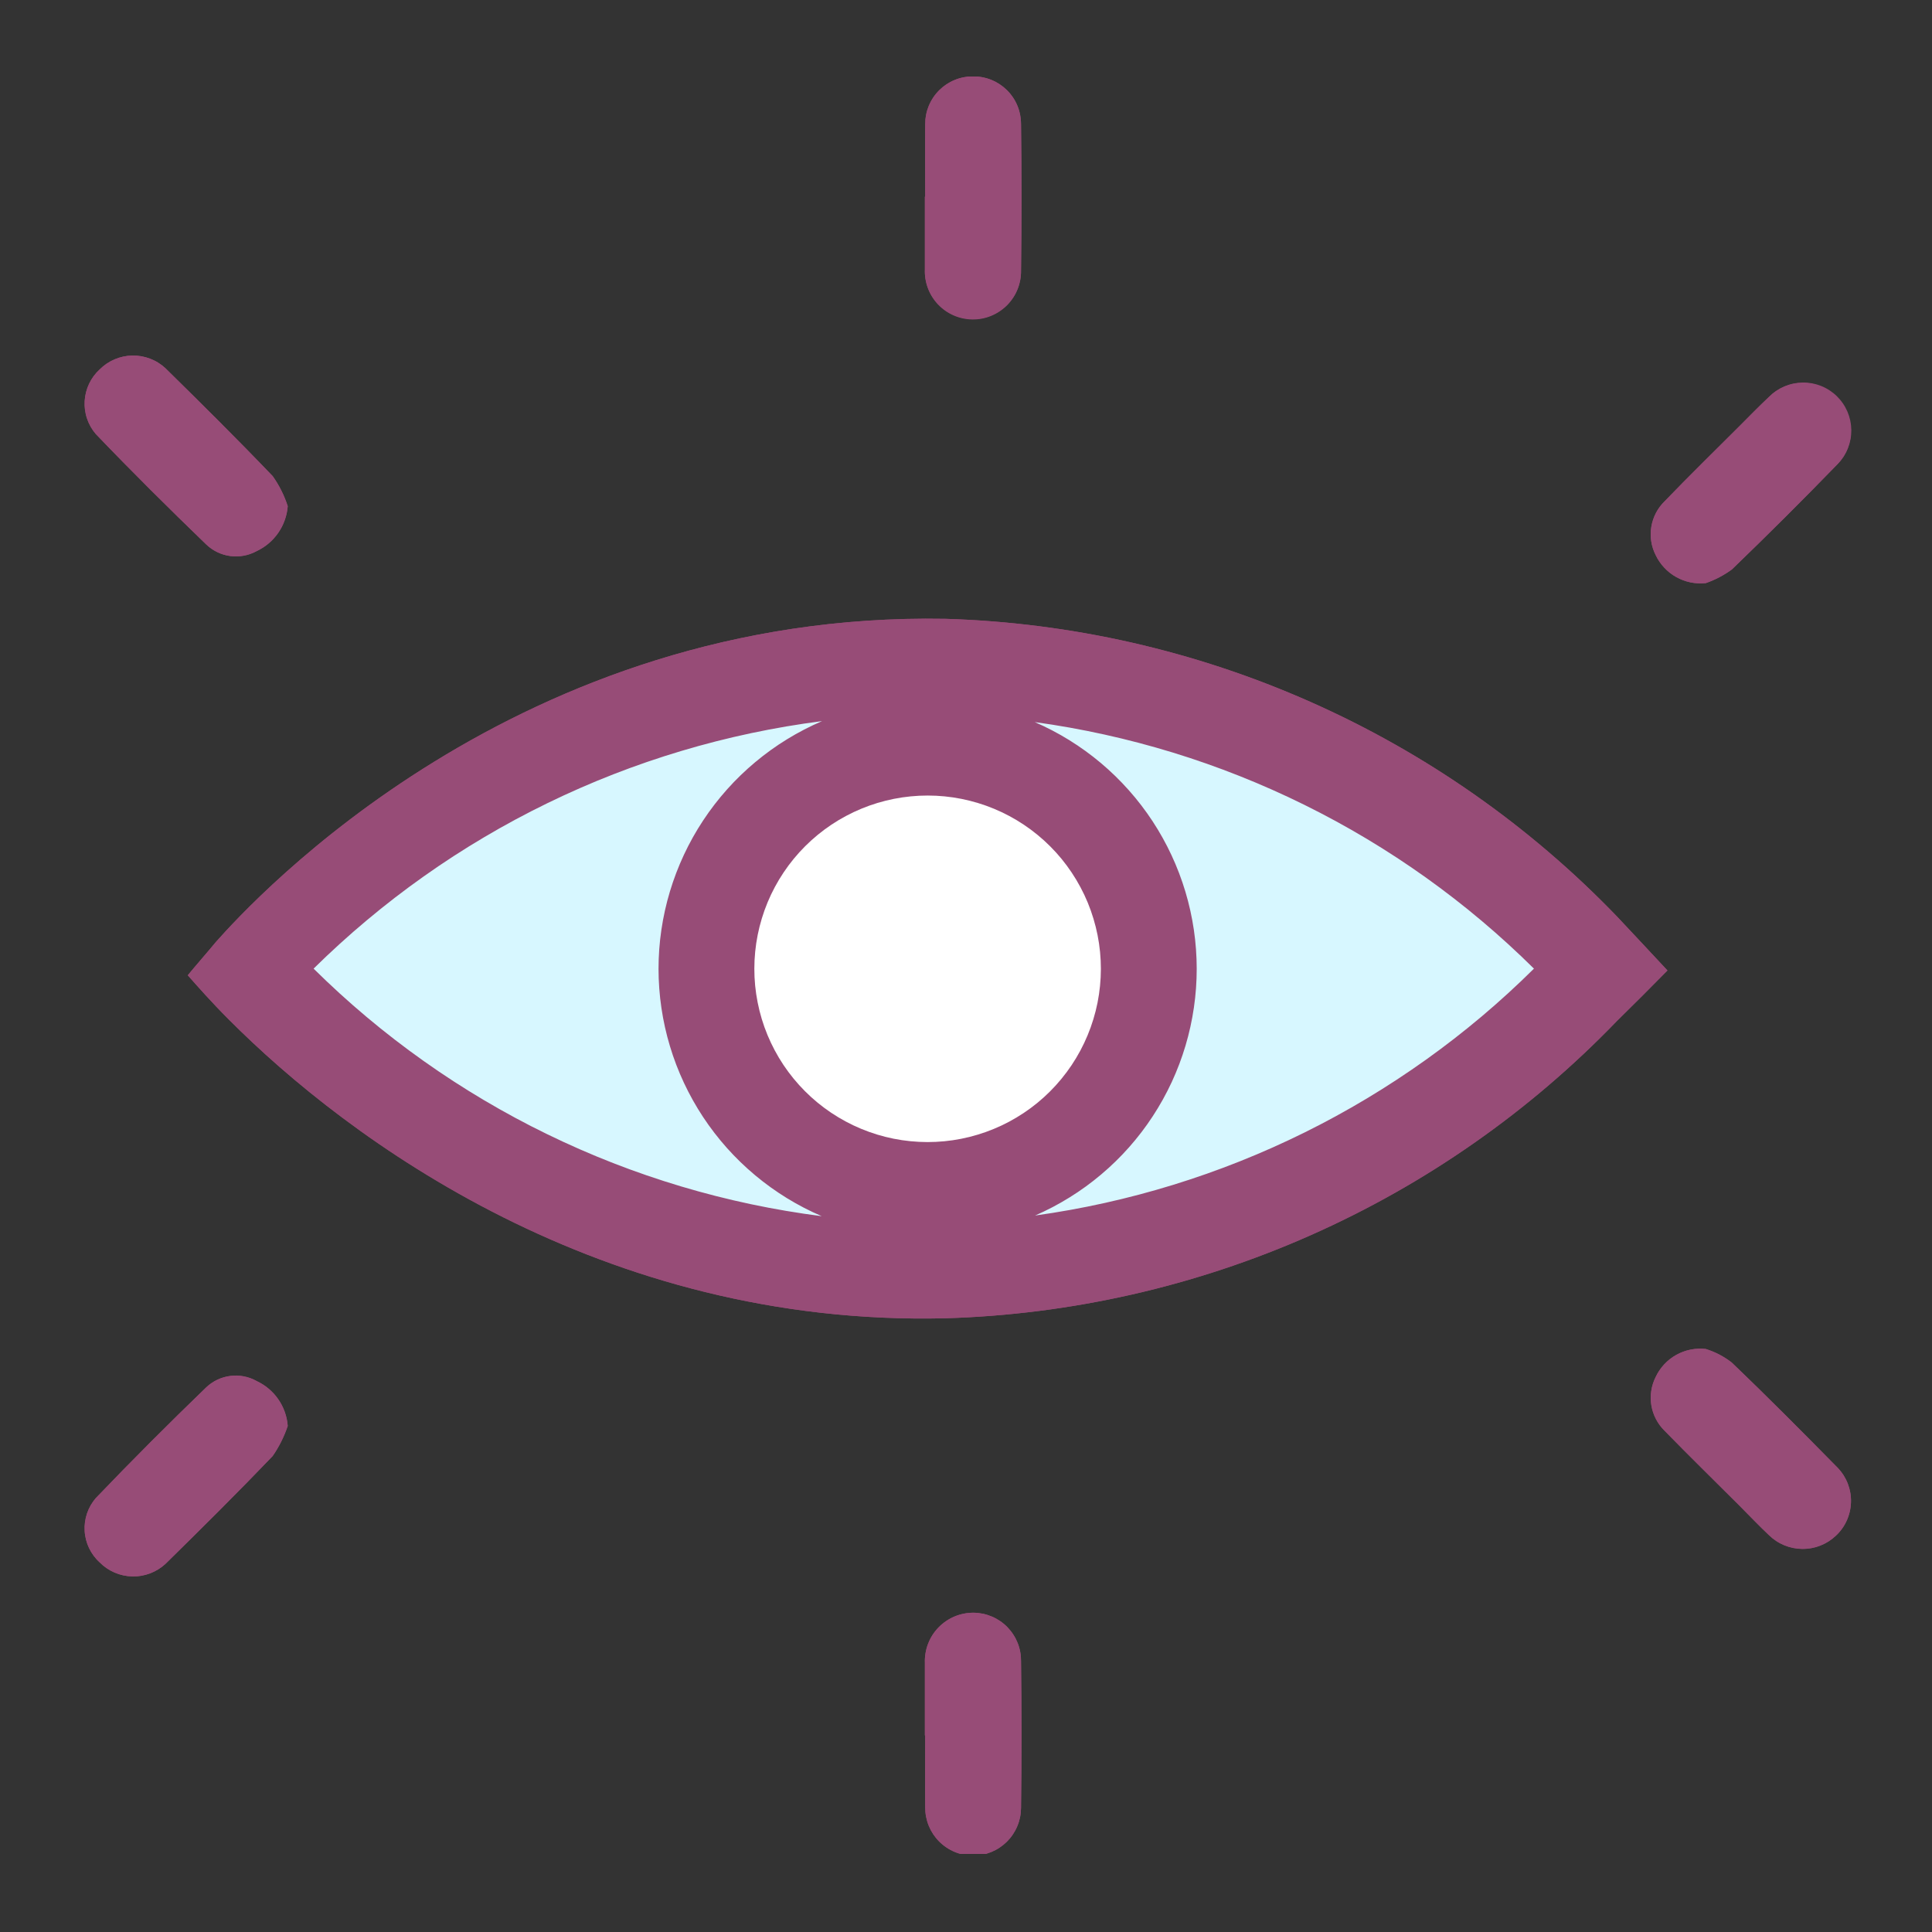 <svg xmlns="http://www.w3.org/2000/svg" xmlns:xlink="http://www.w3.org/1999/xlink" width="500" viewBox="0 0 375 375" height="500" preserveAspectRatio="xMidYMid meet"><rect x="0" y="0" width="375" height="375" fill="#333333" stroke="none"/><defs><clipPath id="5b18ea6d1a"><path d="M 16 14.852 L 359.852 14.852 L 359.852 359.852 L 16 359.852 Z M 16 14.852 " clip-rule="nonzero"></path></clipPath></defs><g clip-path="url(#5b18ea6d1a)"><path fill="#974c77" d="M 55.848 276.785 C 55.148 278.863 54.18 280.809 52.934 282.613 C 46.113 289.742 39.109 296.684 32.105 303.566 C 31.672 303.965 31.203 304.32 30.699 304.629 C 30.195 304.938 29.668 305.195 29.117 305.406 C 28.562 305.613 27.996 305.766 27.414 305.863 C 26.832 305.965 26.246 306.004 25.656 305.992 C 25.066 305.977 24.484 305.906 23.906 305.777 C 23.332 305.652 22.77 305.473 22.23 305.238 C 21.688 305.004 21.172 304.719 20.688 304.387 C 20.199 304.051 19.75 303.676 19.336 303.254 C 18.906 302.867 18.523 302.441 18.18 301.977 C 17.836 301.512 17.539 301.02 17.289 300.5 C 17.039 299.977 16.844 299.438 16.699 298.879 C 16.555 298.32 16.465 297.754 16.434 297.176 C 16.398 296.602 16.418 296.027 16.496 295.453 C 16.574 294.883 16.703 294.32 16.887 293.773 C 17.074 293.227 17.309 292.703 17.594 292.203 C 17.883 291.703 18.215 291.23 18.59 290.797 C 25.594 283.48 32.785 276.289 40.039 269.285 C 40.68 268.68 41.398 268.188 42.195 267.809 C 42.992 267.434 43.828 267.188 44.703 267.078 C 45.578 266.965 46.449 266.992 47.316 267.156 C 48.18 267.324 49 267.617 49.773 268.043 C 50.625 268.434 51.406 268.93 52.125 269.531 C 52.844 270.129 53.473 270.816 54.004 271.586 C 54.539 272.352 54.961 273.18 55.277 274.062 C 55.59 274.945 55.777 275.852 55.848 276.785 Z M 40.039 105.688 C 40.676 106.297 41.395 106.793 42.188 107.176 C 42.984 107.559 43.82 107.809 44.695 107.926 C 45.566 108.043 46.438 108.02 47.309 107.859 C 48.176 107.703 48.996 107.41 49.773 106.992 C 50.621 106.598 51.402 106.098 52.121 105.496 C 52.836 104.895 53.461 104.211 53.996 103.441 C 54.527 102.676 54.953 101.852 55.266 100.969 C 55.582 100.09 55.773 99.184 55.848 98.25 C 55.176 96.156 54.203 94.215 52.934 92.422 C 46.113 85.293 39.109 78.352 32.105 71.469 C 31.672 71.066 31.207 70.711 30.703 70.398 C 30.203 70.086 29.676 69.828 29.125 69.617 C 28.574 69.406 28.008 69.25 27.426 69.148 C 26.844 69.047 26.258 69 25.668 69.012 C 25.078 69.023 24.496 69.094 23.918 69.215 C 23.34 69.34 22.781 69.52 22.238 69.75 C 21.695 69.98 21.18 70.262 20.691 70.594 C 20.203 70.926 19.75 71.301 19.336 71.719 C 18.906 72.109 18.523 72.539 18.18 73.004 C 17.836 73.473 17.539 73.969 17.289 74.492 C 17.043 75.016 16.844 75.559 16.703 76.117 C 16.559 76.68 16.469 77.25 16.434 77.828 C 16.398 78.406 16.422 78.984 16.496 79.559 C 16.574 80.133 16.703 80.695 16.891 81.242 C 17.074 81.793 17.309 82.32 17.594 82.824 C 17.883 83.328 18.215 83.801 18.59 84.238 C 25.594 91.555 32.785 98.684 40.039 105.688 Z M 189.004 61.922 C 189.617 61.914 190.219 61.848 190.816 61.719 C 191.414 61.594 191.992 61.41 192.555 61.168 C 193.117 60.926 193.648 60.633 194.152 60.285 C 194.652 59.941 195.117 59.551 195.543 59.113 C 195.969 58.676 196.348 58.199 196.684 57.688 C 197.016 57.176 197.293 56.637 197.52 56.066 C 197.746 55.5 197.914 54.918 198.027 54.316 C 198.137 53.715 198.188 53.109 198.18 52.5 C 198.305 43.016 198.305 33.594 198.18 24.109 C 198.18 23.496 198.121 22.891 198 22.293 C 197.883 21.695 197.707 21.113 197.473 20.551 C 197.238 19.984 196.953 19.449 196.613 18.941 C 196.273 18.434 195.887 17.965 195.457 17.531 C 195.023 17.102 194.555 16.715 194.047 16.375 C 193.539 16.035 193.004 15.75 192.441 15.516 C 191.875 15.281 191.293 15.105 190.695 14.988 C 190.098 14.867 189.492 14.809 188.883 14.809 C 188.27 14.809 187.664 14.867 187.066 14.988 C 186.469 15.105 185.887 15.281 185.324 15.516 C 184.758 15.75 184.223 16.035 183.715 16.375 C 183.207 16.715 182.738 17.102 182.305 17.531 C 181.875 17.965 181.488 18.434 181.148 18.941 C 180.809 19.449 180.523 19.984 180.289 20.551 C 180.055 21.113 179.879 21.695 179.762 22.293 C 179.641 22.891 179.582 23.496 179.582 24.109 C 179.52 28.82 179.582 33.469 179.582 38.18 L 179.52 38.18 L 179.52 52.25 C 179.496 52.887 179.535 53.516 179.637 54.141 C 179.742 54.77 179.906 55.375 180.133 55.969 C 180.363 56.562 180.648 57.125 180.992 57.656 C 181.336 58.191 181.73 58.684 182.172 59.137 C 182.617 59.59 183.102 59.992 183.629 60.348 C 184.156 60.699 184.715 60.996 185.301 61.234 C 185.887 61.477 186.492 61.652 187.117 61.77 C 187.742 61.883 188.371 61.938 189.004 61.922 Z M 331.09 113.191 C 332.918 112.555 334.613 111.668 336.172 110.523 C 343.117 103.828 349.957 97.008 356.691 90.066 C 357.117 89.629 357.5 89.152 357.832 88.641 C 358.164 88.129 358.445 87.59 358.672 87.02 C 358.898 86.453 359.066 85.871 359.18 85.27 C 359.293 84.668 359.344 84.062 359.336 83.449 C 359.328 82.84 359.262 82.234 359.137 81.637 C 359.008 81.039 358.824 80.457 358.586 79.895 C 358.344 79.336 358.051 78.801 357.703 78.297 C 357.359 77.793 356.969 77.328 356.531 76.898 C 356.094 76.473 355.617 76.094 355.105 75.758 C 354.594 75.426 354.055 75.145 353.488 74.918 C 352.918 74.691 352.336 74.52 351.734 74.406 C 351.133 74.297 350.527 74.242 349.918 74.25 C 349.305 74.258 348.699 74.324 348.102 74.449 C 347.504 74.574 346.926 74.758 346.363 74.996 C 345.801 75.238 345.266 75.531 344.762 75.875 C 344.258 76.219 343.793 76.613 343.363 77.047 C 341.379 78.906 339.52 80.828 337.598 82.75 C 332.762 87.586 327.867 92.359 323.094 97.32 C 322.414 97.984 321.855 98.734 321.414 99.578 C 320.977 100.418 320.68 101.309 320.523 102.242 C 320.367 103.18 320.359 104.117 320.5 105.055 C 320.645 105.992 320.93 106.887 321.355 107.734 C 321.785 108.637 322.34 109.453 323.023 110.184 C 323.703 110.914 324.48 111.523 325.355 112.012 C 326.227 112.5 327.152 112.848 328.129 113.047 C 329.109 113.25 330.098 113.297 331.09 113.191 Z M 189.004 313.031 C 188.371 313.023 187.742 313.082 187.117 313.203 C 186.492 313.324 185.887 313.508 185.301 313.75 C 184.715 313.992 184.16 314.293 183.633 314.652 C 183.109 315.008 182.625 315.414 182.18 315.867 C 181.738 316.324 181.344 316.816 181 317.352 C 180.656 317.887 180.371 318.449 180.145 319.043 C 179.914 319.637 179.746 320.246 179.645 320.871 C 179.539 321.5 179.496 322.129 179.52 322.766 L 179.52 336.836 L 179.582 336.836 C 179.582 341.484 179.52 346.195 179.582 350.848 C 179.582 351.457 179.637 352.062 179.758 352.66 C 179.875 353.258 180.047 353.84 180.281 354.406 C 180.512 354.969 180.797 355.508 181.133 356.016 C 181.473 356.523 181.855 356.996 182.285 357.426 C 182.715 357.859 183.184 358.246 183.691 358.586 C 184.199 358.93 184.73 359.215 185.297 359.453 C 185.859 359.688 186.438 359.863 187.039 359.984 C 187.637 360.105 188.238 360.168 188.852 360.172 C 189.461 360.172 190.066 360.113 190.664 360 C 191.262 359.883 191.844 359.707 192.41 359.477 C 192.973 359.242 193.512 358.961 194.02 358.621 C 194.527 358.285 195 357.902 195.434 357.473 C 195.867 357.039 196.254 356.574 196.594 356.066 C 196.934 355.559 197.223 355.027 197.457 354.461 C 197.695 353.898 197.871 353.32 197.996 352.723 C 198.117 352.121 198.176 351.52 198.18 350.91 C 198.305 341.422 198.305 331.938 198.18 322.516 C 198.191 321.902 198.145 321.293 198.035 320.691 C 197.93 320.086 197.762 319.5 197.539 318.93 C 197.312 318.359 197.035 317.816 196.703 317.301 C 196.371 316.785 195.992 316.305 195.566 315.863 C 195.141 315.422 194.676 315.027 194.172 314.68 C 193.664 314.332 193.133 314.035 192.57 313.793 C 192.004 313.551 191.426 313.363 190.824 313.234 C 190.227 313.109 189.617 313.039 189.004 313.031 Z M 336.172 264.492 C 334.641 263.297 332.945 262.41 331.09 261.828 C 330.094 261.715 329.105 261.758 328.125 261.953 C 327.145 262.152 326.219 262.496 325.344 262.984 C 324.473 263.477 323.695 264.086 323.012 264.82 C 322.332 265.555 321.781 266.375 321.355 267.281 C 320.934 268.129 320.648 269.023 320.508 269.961 C 320.367 270.898 320.371 271.836 320.527 272.773 C 320.684 273.707 320.98 274.598 321.422 275.438 C 321.859 276.277 322.414 277.031 323.094 277.695 C 327.867 282.594 332.762 287.367 337.598 292.203 C 339.52 294.125 341.379 296.109 343.363 297.969 C 343.793 298.387 344.254 298.758 344.754 299.09 C 345.254 299.418 345.781 299.695 346.332 299.926 C 346.887 300.152 347.453 300.328 348.043 300.445 C 348.629 300.566 349.219 300.629 349.816 300.633 C 350.414 300.641 351.008 300.59 351.598 300.48 C 352.184 300.371 352.758 300.211 353.316 299.992 C 353.871 299.773 354.402 299.504 354.91 299.188 C 355.414 298.867 355.883 298.5 356.32 298.09 C 356.77 297.672 357.176 297.215 357.535 296.715 C 357.895 296.215 358.199 295.688 358.453 295.125 C 358.707 294.566 358.902 293.988 359.039 293.387 C 359.18 292.789 359.258 292.184 359.273 291.566 C 359.293 290.953 359.25 290.344 359.145 289.738 C 359.039 289.133 358.875 288.543 358.656 287.969 C 358.434 287.395 358.156 286.848 357.828 286.328 C 357.496 285.812 357.117 285.332 356.691 284.887 C 349.918 278.023 343.098 271.145 336.172 264.512 Z M 313.855 177.891 C 309.625 173.5 305.195 169.32 300.562 165.359 C 295.926 161.395 291.113 157.668 286.117 154.168 C 281.121 150.672 275.969 147.426 270.66 144.43 C 265.352 141.43 259.906 138.699 254.332 136.227 C 248.758 133.758 243.078 131.562 237.293 129.641 C 231.504 127.719 225.637 126.086 219.691 124.73 C 213.746 123.379 207.75 122.316 201.703 121.547 C 195.652 120.773 189.582 120.297 183.488 120.113 C 100.48 118.625 49.215 174.605 41.898 182.848 C 40.102 185.02 38.242 187.125 36.445 189.297 C 38.305 191.402 40.969 194.441 44.379 197.852 C 67.688 221.285 116.723 257.488 183.488 255.875 C 189.582 255.695 195.652 255.219 201.699 254.449 C 207.746 253.68 213.742 252.617 219.688 251.27 C 225.633 249.918 231.496 248.285 237.285 246.367 C 243.07 244.449 248.75 242.258 254.324 239.789 C 259.898 237.32 265.344 234.59 270.652 231.594 C 275.961 228.602 281.113 225.355 286.109 221.863 C 291.105 218.371 295.922 214.645 300.559 210.684 C 305.191 206.723 309.625 202.551 313.855 198.16 C 317.141 194.938 320.426 191.652 323.652 188.367 C 320.426 184.914 317.141 181.379 313.855 177.891 Z M 313.855 177.891 " fill-opacity="1" fill-rule="nonzero"></path><path fill="#974c77" d="M 356.691 284.906 C 349.934 278.023 343.117 271.145 336.172 264.512 C 334.641 263.316 332.945 262.43 331.09 261.844 C 330.094 261.734 329.105 261.773 328.125 261.973 C 327.145 262.172 326.219 262.516 325.344 263.004 C 324.473 263.492 323.695 264.105 323.012 264.84 C 322.332 265.574 321.781 266.395 321.355 267.301 C 320.934 268.148 320.648 269.043 320.508 269.98 C 320.367 270.918 320.371 271.855 320.527 272.789 C 320.684 273.727 320.98 274.613 321.422 275.457 C 321.859 276.297 322.414 277.051 323.094 277.715 C 327.867 282.613 332.762 287.387 337.598 292.223 C 339.52 294.145 341.379 296.125 343.363 297.984 C 343.793 298.406 344.254 298.777 344.754 299.105 C 345.254 299.438 345.781 299.715 346.332 299.945 C 346.887 300.172 347.453 300.344 348.043 300.465 C 348.629 300.582 349.219 300.645 349.816 300.652 C 350.414 300.656 351.008 300.605 351.598 300.5 C 352.184 300.391 352.758 300.227 353.316 300.012 C 353.871 299.793 354.402 299.523 354.91 299.203 C 355.414 298.883 355.883 298.52 356.32 298.109 C 356.77 297.691 357.176 297.234 357.535 296.734 C 357.895 296.234 358.199 295.707 358.453 295.145 C 358.707 294.586 358.902 294.004 359.039 293.406 C 359.18 292.809 359.258 292.199 359.273 291.586 C 359.293 290.973 359.25 290.363 359.145 289.754 C 359.039 289.148 358.875 288.559 358.656 287.988 C 358.434 287.414 358.156 286.867 357.828 286.348 C 357.496 285.828 357.117 285.348 356.691 284.906 Z M 189.004 313.031 C 188.371 313.023 187.742 313.082 187.117 313.203 C 186.492 313.324 185.887 313.508 185.301 313.75 C 184.715 313.992 184.16 314.293 183.633 314.652 C 183.109 315.008 182.625 315.414 182.18 315.867 C 181.738 316.324 181.344 316.816 181 317.352 C 180.656 317.887 180.371 318.449 180.145 319.043 C 179.914 319.637 179.746 320.246 179.645 320.871 C 179.539 321.5 179.496 322.129 179.52 322.766 L 179.52 336.836 L 179.582 336.836 C 179.582 341.484 179.52 346.195 179.582 350.848 C 179.582 351.457 179.637 352.062 179.758 352.66 C 179.875 353.258 180.047 353.84 180.281 354.406 C 180.512 354.969 180.797 355.508 181.133 356.016 C 181.473 356.523 181.855 356.996 182.285 357.426 C 182.715 357.859 183.184 358.246 183.691 358.586 C 184.199 358.93 184.73 359.215 185.297 359.453 C 185.859 359.688 186.438 359.863 187.039 359.984 C 187.637 360.105 188.238 360.168 188.852 360.172 C 189.461 360.172 190.066 360.113 190.664 360 C 191.262 359.883 191.844 359.707 192.41 359.477 C 192.973 359.242 193.512 358.961 194.02 358.621 C 194.527 358.285 195 357.902 195.434 357.473 C 195.867 357.039 196.254 356.574 196.594 356.066 C 196.934 355.559 197.223 355.027 197.457 354.461 C 197.695 353.898 197.871 353.32 197.996 352.723 C 198.117 352.121 198.176 351.52 198.18 350.91 C 198.305 341.422 198.305 331.938 198.18 322.516 C 198.191 321.902 198.145 321.293 198.035 320.691 C 197.93 320.086 197.762 319.5 197.539 318.93 C 197.312 318.359 197.035 317.816 196.703 317.301 C 196.371 316.785 195.992 316.305 195.566 315.863 C 195.141 315.422 194.676 315.027 194.172 314.68 C 193.664 314.332 193.133 314.035 192.57 313.793 C 192.004 313.551 191.426 313.363 190.824 313.234 C 190.227 313.109 189.617 313.039 189.004 313.031 Z M 49.773 268.027 C 49 267.602 48.18 267.305 47.316 267.141 C 46.449 266.973 45.578 266.945 44.703 267.059 C 43.828 267.168 42.992 267.414 42.195 267.793 C 41.398 268.168 40.68 268.66 40.039 269.266 C 32.785 276.27 25.594 283.461 18.59 290.777 C 18.215 291.215 17.883 291.684 17.594 292.184 C 17.309 292.684 17.074 293.211 16.887 293.758 C 16.703 294.305 16.574 294.863 16.496 295.434 C 16.418 296.008 16.398 296.582 16.434 297.156 C 16.465 297.734 16.555 298.301 16.699 298.859 C 16.844 299.418 17.039 299.961 17.289 300.48 C 17.539 301 17.836 301.492 18.18 301.957 C 18.523 302.422 18.906 302.848 19.336 303.238 C 19.75 303.656 20.199 304.035 20.688 304.367 C 21.172 304.699 21.688 304.984 22.23 305.219 C 22.77 305.453 23.332 305.633 23.906 305.762 C 24.484 305.887 25.066 305.957 25.656 305.973 C 26.246 305.988 26.832 305.945 27.414 305.848 C 27.996 305.746 28.562 305.594 29.117 305.387 C 29.668 305.18 30.195 304.918 30.699 304.609 C 31.203 304.301 31.672 303.945 32.105 303.547 C 39.109 296.664 46.113 289.723 52.934 282.594 C 54.18 280.789 55.148 278.848 55.848 276.766 C 55.777 275.836 55.586 274.93 55.273 274.047 C 54.957 273.168 54.535 272.344 54 271.574 C 53.465 270.809 52.84 270.125 52.125 269.527 C 51.406 268.926 50.621 268.434 49.773 268.043 Z M 356.32 76.906 C 355.887 76.488 355.422 76.117 354.914 75.793 C 354.41 75.469 353.879 75.195 353.324 74.973 C 352.766 74.75 352.191 74.586 351.602 74.473 C 351.012 74.363 350.418 74.312 349.816 74.316 C 349.219 74.324 348.621 74.387 348.035 74.508 C 347.449 74.629 346.879 74.809 346.324 75.039 C 345.77 75.273 345.246 75.555 344.746 75.891 C 344.25 76.227 343.789 76.605 343.363 77.031 C 341.379 78.891 339.52 80.812 337.598 82.734 C 332.762 87.566 327.867 92.34 323.094 97.301 C 322.414 97.965 321.855 98.715 321.414 99.559 C 320.977 100.398 320.68 101.289 320.523 102.223 C 320.367 103.16 320.359 104.098 320.5 105.035 C 320.645 105.977 320.93 106.867 321.355 107.715 C 321.785 108.617 322.34 109.434 323.023 110.164 C 323.703 110.895 324.48 111.504 325.355 111.996 C 326.227 112.484 327.152 112.828 328.129 113.027 C 329.109 113.23 330.098 113.277 331.09 113.172 C 332.918 112.539 334.613 111.648 336.172 110.504 C 343.117 103.809 349.957 96.992 356.691 90.047 C 357.117 89.609 357.492 89.129 357.824 88.617 C 358.152 88.102 358.426 87.559 358.648 86.988 C 358.867 86.418 359.031 85.832 359.137 85.227 C 359.238 84.625 359.281 84.02 359.266 83.406 C 359.246 82.797 359.172 82.195 359.031 81.598 C 358.895 81.004 358.699 80.426 358.445 79.871 C 358.195 79.312 357.887 78.785 357.531 78.289 C 357.172 77.797 356.77 77.34 356.32 76.926 Z M 188.883 14.852 C 188.27 14.844 187.664 14.895 187.066 15.004 C 186.465 15.117 185.883 15.285 185.316 15.516 C 184.75 15.742 184.211 16.027 183.699 16.363 C 183.191 16.699 182.719 17.082 182.285 17.512 C 181.852 17.941 181.465 18.41 181.125 18.918 C 180.789 19.426 180.5 19.961 180.27 20.527 C 180.039 21.094 179.863 21.676 179.746 22.273 C 179.633 22.875 179.578 23.477 179.582 24.09 C 179.52 28.801 179.582 33.449 179.582 38.16 L 179.52 38.16 L 179.52 52.234 C 179.492 52.859 179.523 53.48 179.621 54.102 C 179.715 54.719 179.871 55.324 180.09 55.91 C 180.305 56.496 180.578 57.059 180.91 57.59 C 181.238 58.121 181.617 58.617 182.047 59.074 C 182.477 59.527 182.949 59.938 183.461 60.301 C 183.969 60.66 184.512 60.969 185.086 61.219 C 185.66 61.473 186.254 61.664 186.863 61.797 C 187.477 61.93 188.094 62 188.723 62.008 C 189.348 62.016 189.969 61.965 190.586 61.848 C 191.199 61.73 191.797 61.555 192.379 61.316 C 192.957 61.078 193.508 60.785 194.027 60.438 C 194.551 60.09 195.031 59.695 195.473 59.25 C 195.914 58.805 196.305 58.324 196.648 57.801 C 196.992 57.277 197.281 56.723 197.516 56.141 C 197.746 55.559 197.918 54.961 198.031 54.344 C 198.145 53.73 198.191 53.105 198.18 52.48 C 198.305 42.996 198.305 33.574 198.18 24.09 C 198.184 23.477 198.129 22.875 198.016 22.273 C 197.898 21.676 197.727 21.094 197.492 20.527 C 197.262 19.961 196.977 19.426 196.637 18.918 C 196.297 18.41 195.91 17.941 195.477 17.512 C 195.043 17.082 194.57 16.699 194.062 16.363 C 193.551 16.027 193.016 15.742 192.449 15.516 C 191.883 15.285 191.297 15.117 190.699 15.004 C 190.098 14.895 189.492 14.844 188.883 14.852 Z M 52.934 92.422 C 46.113 85.293 39.109 78.352 32.105 71.469 C 31.672 71.066 31.207 70.711 30.703 70.398 C 30.203 70.086 29.676 69.828 29.125 69.617 C 28.574 69.406 28.008 69.25 27.426 69.148 C 26.844 69.047 26.258 69 25.668 69.012 C 25.078 69.023 24.496 69.094 23.918 69.215 C 23.34 69.34 22.781 69.52 22.238 69.75 C 21.695 69.98 21.18 70.262 20.691 70.594 C 20.203 70.926 19.75 71.301 19.336 71.719 C 18.906 72.109 18.523 72.539 18.18 73.004 C 17.836 73.473 17.539 73.969 17.289 74.492 C 17.043 75.016 16.844 75.559 16.703 76.117 C 16.559 76.68 16.469 77.25 16.434 77.828 C 16.398 78.406 16.422 78.984 16.496 79.559 C 16.574 80.133 16.703 80.695 16.891 81.242 C 17.074 81.793 17.309 82.32 17.594 82.824 C 17.883 83.328 18.215 83.801 18.59 84.238 C 25.594 91.555 32.785 98.684 40.039 105.688 C 40.676 106.297 41.395 106.793 42.188 107.176 C 42.984 107.559 43.82 107.809 44.695 107.926 C 45.566 108.043 46.438 108.02 47.309 107.859 C 48.176 107.703 48.996 107.41 49.773 106.992 C 50.621 106.598 51.402 106.098 52.121 105.496 C 52.836 104.895 53.461 104.211 53.996 103.441 C 54.527 102.676 54.953 101.852 55.266 100.969 C 55.582 100.09 55.773 99.184 55.848 98.25 C 55.176 96.156 54.203 94.215 52.934 92.422 Z M 313.855 177.891 C 309.625 173.5 305.195 169.32 300.562 165.359 C 295.926 161.395 291.113 157.668 286.117 154.168 C 281.121 150.672 275.969 147.426 270.66 144.43 C 265.352 141.43 259.906 138.699 254.332 136.227 C 248.758 133.758 243.078 131.562 237.293 129.641 C 231.504 127.719 225.637 126.086 219.691 124.73 C 213.746 123.379 207.75 122.316 201.703 121.547 C 195.652 120.773 189.582 120.297 183.488 120.113 C 100.48 118.625 49.215 174.605 41.898 182.848 C 40.102 185.02 38.242 187.125 36.445 189.297 C 38.305 191.402 40.969 194.441 44.379 197.852 C 67.688 221.285 116.723 257.488 183.488 255.875 C 189.582 255.695 195.652 255.219 201.699 254.449 C 207.746 253.68 213.742 252.617 219.688 251.27 C 225.633 249.918 231.496 248.285 237.285 246.367 C 243.07 244.449 248.75 242.258 254.324 239.789 C 259.898 237.32 265.344 234.59 270.652 231.594 C 275.961 228.602 281.113 225.355 286.109 221.863 C 291.105 218.371 295.922 214.645 300.559 210.684 C 305.191 206.723 309.625 202.551 313.855 198.16 C 317.141 194.938 320.426 191.652 323.652 188.367 C 320.426 184.914 317.141 181.379 313.855 177.891 Z M 60.867 187.996 C 64.184 184.723 67.629 181.594 71.199 178.602 C 74.77 175.609 78.457 172.77 82.258 170.078 C 86.059 167.387 89.965 164.855 93.973 162.484 C 97.98 160.113 102.082 157.906 106.27 155.867 C 110.457 153.828 114.719 151.965 119.059 150.273 C 123.398 148.582 127.801 147.07 132.266 145.734 C 136.727 144.402 141.238 143.254 145.793 142.289 C 150.352 141.32 154.938 140.543 159.559 139.953 C 157.219 140.949 154.965 142.113 152.793 143.441 C 150.625 144.77 148.562 146.25 146.605 147.879 C 144.652 149.512 142.828 151.273 141.133 153.168 C 139.434 155.066 137.883 157.074 136.48 159.199 C 135.078 161.32 133.836 163.535 132.758 165.84 C 131.68 168.145 130.773 170.516 130.039 172.949 C 129.305 175.387 128.754 177.863 128.383 180.383 C 128.012 182.898 127.824 185.43 127.82 187.973 C 127.82 190.52 128.004 193.051 128.371 195.566 C 128.738 198.086 129.289 200.562 130.02 203 C 130.75 205.438 131.652 207.809 132.73 210.117 C 133.805 212.422 135.043 214.637 136.445 216.762 C 137.844 218.887 139.391 220.898 141.086 222.797 C 142.781 224.695 144.602 226.461 146.555 228.094 C 148.508 229.727 150.566 231.207 152.734 232.539 C 154.906 233.871 157.16 235.035 159.496 236.039 C 154.879 235.449 150.293 234.676 145.738 233.711 C 141.184 232.75 136.676 231.602 132.211 230.273 C 127.75 228.941 123.352 227.43 119.012 225.742 C 114.676 224.051 110.414 222.188 106.227 220.148 C 102.043 218.109 97.945 215.906 93.941 213.531 C 89.934 211.16 86.031 208.629 82.234 205.938 C 78.434 203.246 74.754 200.402 71.184 197.41 C 67.617 194.418 64.18 191.285 60.867 188.012 Z M 180.078 221.656 C 178.977 221.656 177.879 221.605 176.781 221.496 C 175.684 221.391 174.594 221.23 173.516 221.016 C 172.434 220.801 171.367 220.535 170.312 220.215 C 169.258 219.898 168.219 219.527 167.203 219.105 C 166.184 218.684 165.188 218.215 164.215 217.695 C 163.242 217.18 162.301 216.613 161.383 216 C 160.465 215.391 159.582 214.734 158.73 214.035 C 157.879 213.336 157.062 212.598 156.281 211.82 C 155.504 211.043 154.762 210.227 154.062 209.375 C 153.363 208.523 152.707 207.641 152.094 206.727 C 151.48 205.809 150.914 204.863 150.395 203.895 C 149.875 202.922 149.406 201.926 148.984 200.91 C 148.562 199.891 148.191 198.855 147.871 197.801 C 147.551 196.746 147.281 195.68 147.066 194.598 C 146.852 193.52 146.688 192.43 146.578 191.332 C 146.473 190.238 146.418 189.137 146.418 188.035 C 146.418 186.934 146.469 185.836 146.578 184.738 C 146.688 183.641 146.848 182.555 147.062 181.473 C 147.277 180.391 147.543 179.324 147.863 178.27 C 148.184 177.215 148.555 176.18 148.977 175.16 C 149.395 174.141 149.867 173.148 150.387 172.176 C 150.906 171.203 151.473 170.262 152.082 169.344 C 152.695 168.426 153.352 167.543 154.051 166.691 C 154.75 165.84 155.488 165.023 156.266 164.246 C 157.047 163.465 157.863 162.727 158.715 162.027 C 159.566 161.328 160.449 160.672 161.367 160.062 C 162.281 159.449 163.227 158.883 164.199 158.363 C 165.168 157.844 166.164 157.375 167.184 156.953 C 168.199 156.531 169.238 156.16 170.293 155.84 C 171.344 155.523 172.414 155.254 173.492 155.039 C 174.574 154.824 175.664 154.664 176.762 154.555 C 177.855 154.449 178.957 154.395 180.059 154.395 C 181.16 154.395 182.258 154.449 183.355 154.559 C 184.453 154.668 185.539 154.828 186.621 155.043 C 187.703 155.258 188.77 155.527 189.824 155.848 C 190.879 156.168 191.914 156.539 192.93 156.961 C 193.949 157.383 194.945 157.855 195.914 158.375 C 196.887 158.895 197.832 159.461 198.746 160.074 C 199.664 160.688 200.547 161.34 201.398 162.043 C 202.25 162.742 203.062 163.48 203.844 164.262 C 204.621 165.039 205.359 165.855 206.059 166.707 C 206.758 167.559 207.41 168.445 208.023 169.359 C 208.633 170.277 209.199 171.223 209.719 172.195 C 210.238 173.168 210.707 174.16 211.129 175.18 C 211.547 176.199 211.918 177.234 212.238 178.289 C 212.555 179.344 212.824 180.41 213.039 181.492 C 213.25 182.574 213.41 183.664 213.52 184.758 C 213.625 185.855 213.68 186.953 213.68 188.059 C 213.676 189.156 213.621 190.254 213.516 191.352 C 213.406 192.445 213.242 193.535 213.027 194.613 C 212.812 195.695 212.547 196.762 212.227 197.812 C 211.906 198.867 211.535 199.902 211.113 200.918 C 210.691 201.938 210.223 202.93 209.703 203.902 C 209.184 204.871 208.617 205.812 208.008 206.73 C 207.395 207.645 206.738 208.527 206.043 209.379 C 205.344 210.23 204.605 211.043 203.824 211.824 C 203.047 212.602 202.234 213.34 201.383 214.039 C 200.531 214.738 199.648 215.391 198.734 216.004 C 197.816 216.613 196.875 217.18 195.902 217.699 C 194.934 218.219 193.938 218.688 192.922 219.109 C 191.906 219.531 190.871 219.902 189.816 220.223 C 188.762 220.543 187.695 220.809 186.617 221.027 C 185.539 221.242 184.449 221.402 183.355 221.512 C 182.258 221.621 181.16 221.676 180.059 221.676 Z M 200.906 235.914 C 203.227 234.902 205.461 233.73 207.609 232.398 C 209.762 231.062 211.801 229.578 213.734 227.949 C 215.668 226.316 217.477 224.555 219.152 222.66 C 220.828 220.766 222.363 218.762 223.746 216.645 C 225.133 214.527 226.359 212.32 227.426 210.027 C 228.488 207.734 229.383 205.371 230.105 202.949 C 230.828 200.523 231.371 198.059 231.734 195.555 C 232.102 193.051 232.281 190.535 232.281 188.004 C 232.277 185.477 232.094 182.957 231.727 180.457 C 231.359 177.953 230.812 175.488 230.086 173.066 C 229.359 170.641 228.465 168.281 227.395 165.988 C 226.328 163.695 225.098 161.492 223.711 159.379 C 222.32 157.262 220.789 155.258 219.105 153.367 C 217.426 151.477 215.621 149.715 213.684 148.086 C 211.746 146.457 209.703 144.977 207.555 143.645 C 205.402 142.312 203.168 141.145 200.844 140.137 C 209.941 141.391 218.879 143.363 227.66 146.059 C 236.438 148.75 244.945 152.133 253.18 156.199 C 261.41 160.266 269.266 164.965 276.742 170.301 C 284.215 175.633 291.215 181.531 297.738 187.996 C 291.219 194.457 284.223 200.359 276.754 205.695 C 269.285 211.031 261.434 215.738 253.207 219.809 C 244.98 223.883 236.48 227.273 227.707 229.977 C 218.934 232.68 210 234.668 200.906 235.934 Z M 200.906 235.914 " fill-opacity="1" fill-rule="nonzero"></path></g><path fill="#ffffff" d="M 213.68 188.074 C 213.676 189.176 213.621 190.277 213.512 191.371 C 213.402 192.469 213.242 193.555 213.027 194.637 C 212.809 195.715 212.543 196.781 212.219 197.836 C 211.898 198.891 211.527 199.926 211.105 200.941 C 210.684 201.961 210.211 202.953 209.691 203.926 C 209.172 204.895 208.605 205.84 207.992 206.754 C 207.379 207.668 206.723 208.551 206.023 209.402 C 205.324 210.254 204.586 211.07 203.805 211.848 C 203.027 212.625 202.211 213.363 201.359 214.062 C 200.508 214.758 199.621 215.414 198.707 216.023 C 197.789 216.637 196.844 217.199 195.875 217.719 C 194.902 218.238 193.906 218.707 192.887 219.125 C 191.871 219.547 190.836 219.918 189.781 220.234 C 188.727 220.555 187.66 220.82 186.578 221.035 C 185.496 221.25 184.41 221.41 183.312 221.516 C 182.215 221.621 181.117 221.676 180.016 221.676 C 178.914 221.672 177.816 221.617 176.719 221.508 C 175.625 221.402 174.535 221.238 173.457 221.023 C 172.375 220.805 171.309 220.539 170.254 220.219 C 169.203 219.898 168.168 219.523 167.148 219.102 C 166.133 218.68 165.137 218.211 164.168 217.688 C 163.195 217.168 162.254 216.602 161.336 215.988 C 160.422 215.375 159.539 214.723 158.688 214.02 C 157.836 213.32 157.023 212.582 156.246 211.801 C 155.469 211.023 154.73 210.207 154.031 209.355 C 153.332 208.504 152.68 207.617 152.066 206.703 C 151.457 205.785 150.891 204.844 150.375 203.871 C 149.855 202.898 149.387 201.902 148.965 200.887 C 148.543 199.867 148.176 198.832 147.855 197.777 C 147.539 196.723 147.27 195.656 147.059 194.574 C 146.844 193.496 146.684 192.406 146.574 191.309 C 146.469 190.215 146.414 189.113 146.418 188.012 C 146.418 186.91 146.473 185.812 146.582 184.719 C 146.691 183.621 146.852 182.531 147.07 181.453 C 147.285 180.371 147.555 179.305 147.875 178.254 C 148.195 177.199 148.566 176.164 148.988 175.145 C 149.41 174.129 149.883 173.133 150.402 172.164 C 150.922 171.191 151.488 170.25 152.102 169.336 C 152.715 168.418 153.371 167.535 154.07 166.684 C 154.77 165.836 155.508 165.02 156.289 164.242 C 157.07 163.465 157.883 162.727 158.738 162.027 C 159.59 161.328 160.473 160.676 161.391 160.062 C 162.305 159.453 163.25 158.887 164.223 158.371 C 165.191 157.852 166.188 157.383 167.207 156.961 C 168.223 156.543 169.262 156.172 170.316 155.852 C 171.367 155.535 172.438 155.27 173.516 155.055 C 174.598 154.84 175.688 154.68 176.781 154.574 C 177.879 154.465 178.977 154.414 180.078 154.414 C 181.18 154.414 182.277 154.469 183.375 154.578 C 184.473 154.688 185.559 154.848 186.641 155.066 C 187.719 155.281 188.785 155.551 189.84 155.871 C 190.895 156.191 191.93 156.562 192.945 156.984 C 193.965 157.406 194.957 157.879 195.93 158.398 C 196.898 158.918 197.844 159.484 198.758 160.098 C 199.676 160.711 200.559 161.367 201.406 162.066 C 202.258 162.766 203.074 163.504 203.852 164.285 C 204.629 165.062 205.367 165.879 206.066 166.73 C 206.762 167.582 207.418 168.469 208.027 169.383 C 208.641 170.301 209.203 171.246 209.723 172.219 C 210.242 173.188 210.711 174.184 211.133 175.203 C 211.551 176.219 211.922 177.258 212.238 178.312 C 212.559 179.367 212.824 180.434 213.039 181.512 C 213.254 182.594 213.414 183.684 213.52 184.777 C 213.625 185.875 213.68 186.973 213.68 188.074 Z M 213.68 188.074 " fill-opacity="1" fill-rule="nonzero"></path><path fill="#d7f7ff" d="M 127.82 188.074 C 127.824 190.617 128.012 193.145 128.383 195.656 C 128.754 198.172 129.305 200.645 130.039 203.078 C 130.77 205.512 131.676 207.879 132.754 210.18 C 133.832 212.48 135.07 214.691 136.469 216.812 C 137.871 218.934 139.418 220.941 141.109 222.836 C 142.801 224.73 144.625 226.492 146.574 228.121 C 148.523 229.75 150.582 231.23 152.746 232.562 C 154.91 233.891 157.16 235.055 159.496 236.059 C 154.879 235.469 150.293 234.691 145.738 233.73 C 141.18 232.766 136.672 231.617 132.211 230.285 C 127.75 228.953 123.352 227.445 119.012 225.754 C 114.672 224.062 110.41 222.195 106.227 220.156 C 102.039 218.121 97.945 215.914 93.938 213.539 C 89.934 211.168 86.031 208.633 82.234 205.941 C 78.434 203.25 74.75 200.406 71.184 197.414 C 67.617 194.422 64.18 191.285 60.867 188.012 C 64.184 184.742 67.629 181.609 71.199 178.621 C 74.77 175.629 78.457 172.789 82.258 170.098 C 86.059 167.406 89.965 164.875 93.973 162.504 C 97.98 160.129 102.082 157.926 106.27 155.887 C 110.457 153.848 114.719 151.98 119.059 150.289 C 123.398 148.598 127.801 147.086 132.266 145.754 C 136.727 144.422 141.238 143.273 145.793 142.305 C 150.352 141.34 154.938 140.562 159.559 139.969 C 157.219 140.973 154.961 142.141 152.789 143.473 C 150.617 144.805 148.555 146.289 146.602 147.922 C 144.645 149.555 142.82 151.32 141.121 153.223 C 139.426 155.121 137.875 157.137 136.473 159.262 C 135.07 161.387 133.828 163.605 132.75 165.91 C 131.672 168.219 130.766 170.594 130.031 173.031 C 129.297 175.473 128.746 177.953 128.375 180.473 C 128.004 182.992 127.82 185.527 127.82 188.074 Z M 200.906 235.934 C 210 234.668 218.934 232.684 227.707 229.98 C 236.477 227.277 244.977 223.891 253.207 219.82 C 261.434 215.746 269.281 211.043 276.754 205.707 C 284.223 200.375 291.219 194.477 297.738 188.012 C 291.215 181.551 284.215 175.652 276.742 170.316 C 269.266 164.984 261.41 160.285 253.18 156.219 C 244.945 152.152 236.438 148.77 227.66 146.074 C 218.879 143.383 209.941 141.406 200.844 140.156 C 203.168 141.164 205.402 142.332 207.555 143.664 C 209.703 144.996 211.746 146.477 213.684 148.105 C 215.621 149.734 217.426 151.496 219.105 153.387 C 220.789 155.277 222.32 157.281 223.711 159.395 C 225.098 161.512 226.328 163.715 227.395 166.008 C 228.465 168.301 229.359 170.66 230.086 173.082 C 230.812 175.508 231.359 177.973 231.727 180.473 C 232.094 182.977 232.277 185.492 232.281 188.023 C 232.281 190.555 232.102 193.07 231.734 195.574 C 231.371 198.078 230.828 200.543 230.105 202.969 C 229.383 205.391 228.488 207.75 227.426 210.047 C 226.359 212.34 225.133 214.547 223.746 216.664 C 222.363 218.781 220.828 220.785 219.152 222.68 C 217.477 224.574 215.668 226.336 213.734 227.965 C 211.801 229.598 209.762 231.082 207.609 232.414 C 205.461 233.75 203.227 234.922 200.906 235.934 Z M 200.906 235.934 " fill-opacity="1" fill-rule="nonzero"></path></svg>